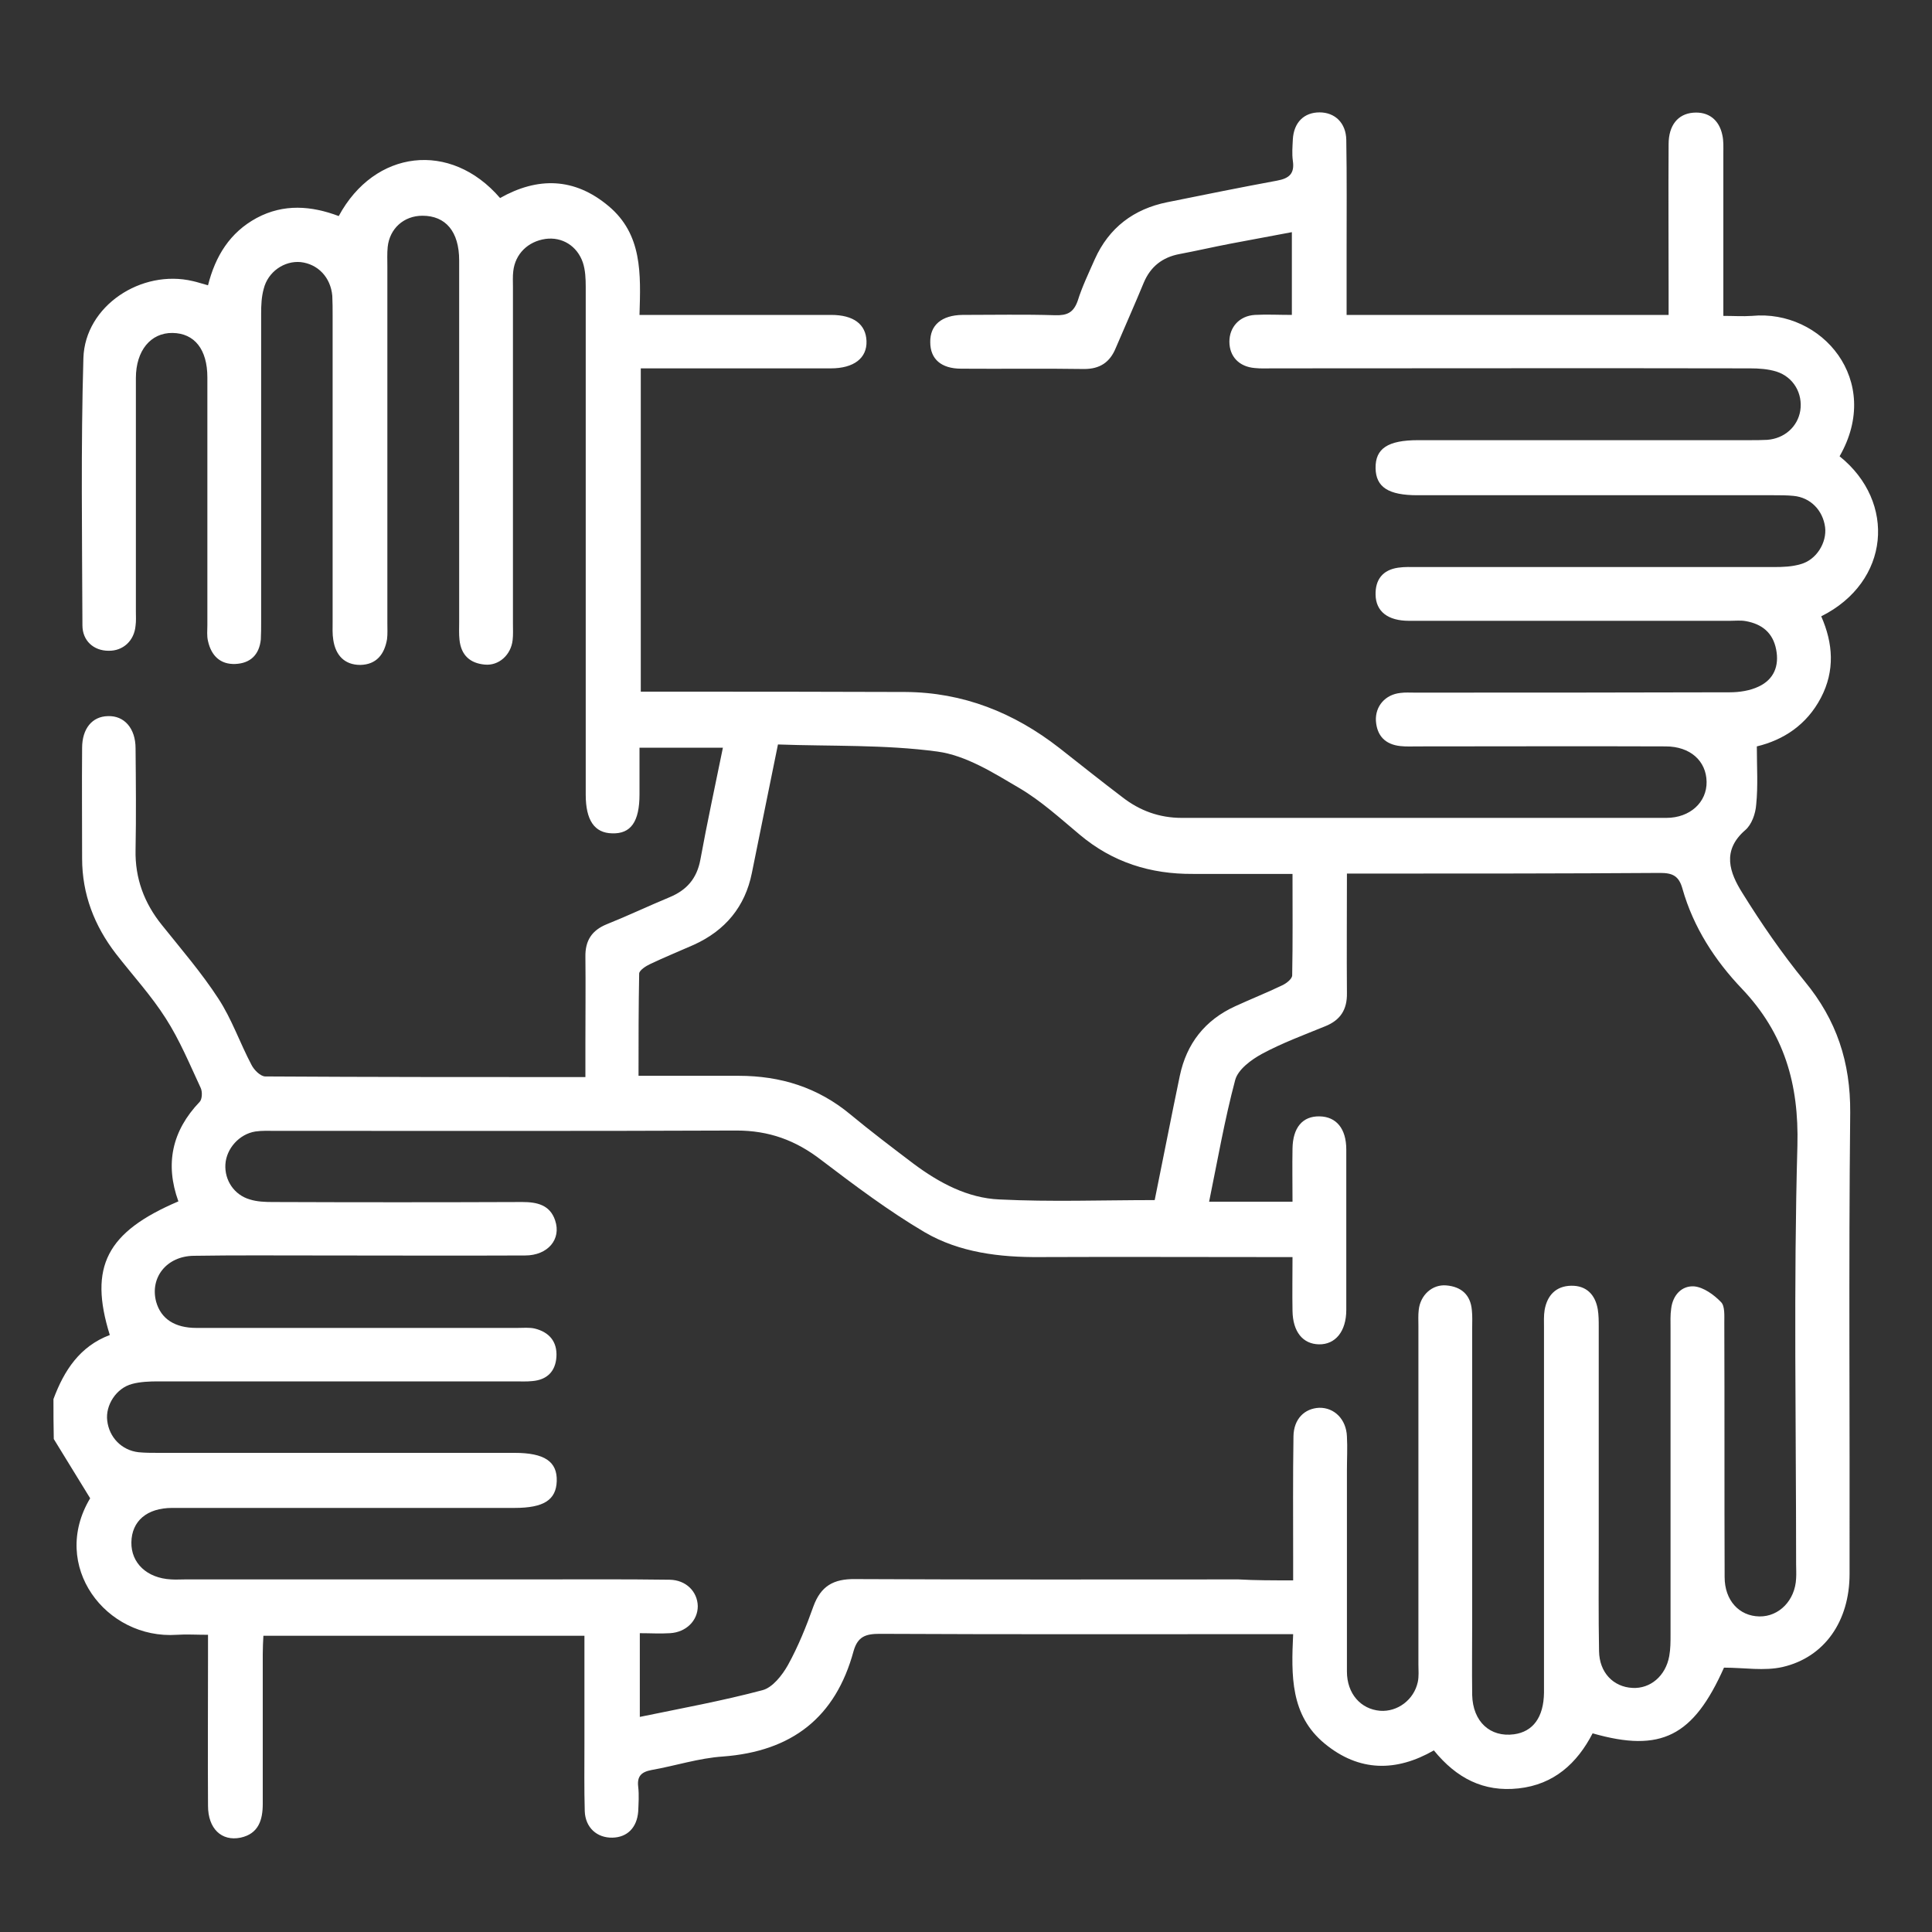<?xml version="1.0" encoding="utf-8"?>
<!-- Generator: Adobe Illustrator 27.2.0, SVG Export Plug-In . SVG Version: 6.00 Build 0)  -->
<svg version="1.1" id="Layer_1" xmlns="http://www.w3.org/2000/svg" xmlns:xlink="http://www.w3.org/1999/xlink" x="0px" y="0px"
	 viewBox="0 0 60 60" style="enable-background:new 0 0 60 60;" xml:space="preserve">
<rect x="0" y="0" width="60" height="60" fill="#333333" stroke="none"/>
<style type="text/css">
	.st0{fill:#fff;}
</style>
<path class="st0" d="M1.66,43.45c0.33-0.89,0.82-1.64,1.75-1.99c-0.66-2.12-0.1-3.2,2.13-4.15c-0.42-1.16-0.2-2.19,0.66-3.09
	c0.08-0.08,0.09-0.32,0.03-0.44c-0.34-0.73-0.65-1.48-1.08-2.15c-0.45-0.71-1.03-1.34-1.55-2.01c-0.67-0.87-1.05-1.85-1.05-2.96
	c0-1.14-0.01-2.29,0-3.43c0-0.6,0.31-0.98,0.8-0.99c0.51-0.02,0.86,0.38,0.86,1c0.01,1.05,0.02,2.1,0,3.15
	c-0.02,0.89,0.27,1.66,0.82,2.34c0.6,0.75,1.23,1.48,1.75,2.28c0.42,0.64,0.67,1.38,1.03,2.06c0.08,0.16,0.28,0.36,0.43,0.36
	c3.28,0.02,6.56,0.02,9.94,0.02c0-0.39,0-0.73,0-1.07c0-0.89,0.01-1.77,0-2.66c-0.01-0.51,0.2-0.83,0.67-1.02
	c0.65-0.26,1.28-0.56,1.93-0.83c0.54-0.22,0.86-0.58,0.97-1.17c0.21-1.15,0.46-2.3,0.7-3.48c-0.89,0-1.71,0-2.59,0
	c0,0.5,0,0.98,0,1.45c0,0.85-0.27,1.23-0.85,1.21c-0.55-0.01-0.82-0.41-0.82-1.2c0-5.26,0-10.51,0-15.77c0-0.25-0.01-0.52-0.09-0.76
	c-0.18-0.52-0.65-0.8-1.16-0.73C16.39,7.5,16,7.89,15.94,8.42c-0.02,0.16-0.01,0.33-0.01,0.5c0,3.49,0,6.97,0,10.46
	c0,0.17,0.01,0.33-0.01,0.5c-0.05,0.46-0.43,0.8-0.86,0.76c-0.46-0.04-0.74-0.29-0.79-0.77c-0.02-0.18-0.01-0.37-0.01-0.55
	c0-3.74,0-7.49,0-11.23c0-0.9-0.42-1.39-1.14-1.39c-0.58,0-1.02,0.4-1.08,0.97c-0.02,0.2-0.01,0.41-0.01,0.61c0,3.69,0,7.38,0,11.07
	c0,0.17,0.01,0.34-0.01,0.5c-0.08,0.47-0.33,0.79-0.83,0.8c-0.5,0-0.77-0.31-0.84-0.78c-0.03-0.18-0.02-0.37-0.02-0.55
	c0-3.17,0-6.35,0-9.52c0-0.2,0-0.41-0.01-0.61C10.27,8.61,9.87,8.2,9.34,8.14c-0.51-0.05-1.02,0.3-1.15,0.83
	C8.12,9.22,8.11,9.48,8.11,9.74c0,3.19,0,6.38,0,9.57c0,0.18,0,0.37-0.01,0.55c-0.05,0.48-0.33,0.74-0.79,0.76
	c-0.47,0.02-0.75-0.26-0.85-0.71c-0.04-0.16-0.02-0.33-0.02-0.5c0-2.56,0-5.13,0-7.69c0-0.87-0.4-1.37-1.08-1.38
	c-0.68-0.01-1.14,0.55-1.14,1.4c0,2.42,0,4.83,0,7.25c0,0.15,0.01,0.3-0.01,0.44c-0.04,0.47-0.39,0.79-0.84,0.78
	c-0.46,0-0.81-0.31-0.81-0.79c-0.01-2.77-0.05-5.54,0.03-8.3c0.05-1.62,1.8-2.77,3.4-2.39c0.14,0.03,0.28,0.08,0.47,0.13
	c0.23-0.91,0.68-1.64,1.51-2.09c0.84-0.45,1.7-0.38,2.55-0.06c1.11-2.06,3.47-2.35,5.01-0.56c1.17-0.66,2.31-0.64,3.37,0.25
	c1.05,0.88,1,2.1,0.96,3.38c0.25,0,0.45,0,0.64,0c1.77,0,3.54,0,5.31,0c0.7,0,1.08,0.29,1.1,0.81c0.02,0.53-0.39,0.85-1.11,0.85
	c-1.75,0-3.5,0-5.26,0c-0.2,0-0.4,0-0.64,0c0,3.36,0,6.67,0,10.04c0.25,0,0.46,0,0.68,0c2.51,0,5.02,0,7.53,0.01
	c1.8,0.01,3.38,0.64,4.79,1.74c0.65,0.51,1.3,1.03,1.96,1.53c0.54,0.42,1.15,0.64,1.84,0.64c5.02,0,10.03,0,15.05,0
	c0.74,0,1.26-0.49,1.25-1.12c-0.01-0.65-0.51-1.1-1.27-1.1c-2.56-0.01-5.13,0-7.69,0c-0.18,0-0.37,0.01-0.55-0.01
	c-0.47-0.05-0.73-0.32-0.76-0.79c-0.02-0.45,0.29-0.81,0.76-0.86c0.15-0.02,0.29-0.01,0.44-0.01c3.27,0,6.53,0,9.79-0.01
	c0.3,0,0.63-0.05,0.9-0.18c0.47-0.22,0.64-0.64,0.54-1.15c-0.1-0.52-0.44-0.79-0.94-0.88c-0.16-0.03-0.33-0.01-0.5-0.01
	c-3.32,0-6.64,0-9.96,0c-0.66,0-1.03-0.29-1.04-0.81c-0.01-0.47,0.22-0.77,0.7-0.84c0.2-0.03,0.4-0.02,0.61-0.02
	c3.69,0,7.38,0,11.07,0c0.27,0,0.56-0.01,0.82-0.09c0.49-0.13,0.82-0.67,0.76-1.15c-0.07-0.52-0.45-0.92-0.98-0.97
	c-0.2-0.02-0.41-0.02-0.61-0.02c-3.69,0-7.38,0-11.07,0c-0.9,0-1.29-0.25-1.3-0.84c-0.01-0.61,0.38-0.87,1.32-0.87
	c3.43,0,6.86,0,10.29,0c0.18,0,0.37,0,0.55-0.01c0.54-0.04,0.95-0.41,1.03-0.91c0.08-0.53-0.21-1.04-0.74-1.21
	c-0.26-0.08-0.54-0.1-0.82-0.1c-4.94-0.01-9.89,0-14.83,0c-0.18,0-0.37,0.01-0.55-0.01c-0.49-0.04-0.79-0.36-0.79-0.82
	c0-0.45,0.31-0.8,0.79-0.83c0.37-0.02,0.74,0,1.15,0c0-0.85,0-1.67,0-2.57c-0.65,0.12-1.29,0.24-1.92,0.36
	c-0.52,0.1-1.04,0.22-1.57,0.32c-0.53,0.1-0.9,0.39-1.11,0.89c-0.28,0.68-0.58,1.35-0.87,2.03c-0.18,0.44-0.49,0.65-0.98,0.65
	c-1.27-0.02-2.55,0-3.82-0.01c-0.62,0-0.96-0.3-0.96-0.82c-0.01-0.53,0.35-0.84,1-0.85c0.96,0,1.92-0.02,2.88,0.01
	c0.37,0.01,0.57-0.08,0.7-0.45C33.6,8.92,33.81,8.48,34,8.05c0.44-0.98,1.21-1.56,2.25-1.77c1.14-0.23,2.27-0.46,3.41-0.67
	c0.38-0.07,0.55-0.22,0.49-0.62c-0.03-0.22-0.01-0.44,0-0.66c0.03-0.53,0.35-0.84,0.83-0.84c0.48,0,0.82,0.33,0.83,0.85
	c0.02,1.16,0.01,2.32,0.01,3.49c0,0.64,0,1.28,0,1.95c3.34,0,6.63,0,10,0c0-0.25,0-0.48,0-0.71c0-1.53-0.01-3.06,0-4.59
	c0-0.59,0.29-0.94,0.76-0.98c0.47-0.04,0.81,0.21,0.91,0.7c0.04,0.18,0.03,0.37,0.03,0.55c0,1.46,0,2.91,0,4.37c0,0.2,0,0.4,0,0.69
	c0.31,0,0.6,0.02,0.89,0c2.17-0.21,4.07,2.01,2.72,4.36c1.77,1.42,1.57,3.9-0.57,4.97c0.37,0.84,0.43,1.69-0.01,2.53
	c-0.44,0.84-1.16,1.31-1.99,1.51c0,0.63,0.04,1.23-0.02,1.81c-0.02,0.28-0.14,0.62-0.34,0.79c-0.74,0.64-0.48,1.33-0.09,1.95
	c0.59,0.95,1.23,1.88,1.94,2.75c0.99,1.2,1.42,2.51,1.41,4.07c-0.05,4.78-0.01,9.56-0.02,14.33c0,1.47-0.78,2.59-2.08,2.89
	c-0.57,0.13-1.19,0.02-1.82,0.02c-0.95,2.13-1.95,2.65-4.08,2.04c-0.48,0.93-1.2,1.59-2.3,1.71c-1.09,0.12-1.93-0.32-2.63-1.18
	c-1.17,0.67-2.32,0.67-3.39-0.21c-1.07-0.88-1.04-2.12-0.98-3.4c-0.27,0-0.47,0-0.67,0c-4.06,0-8.12,0.01-12.17-0.01
	c-0.43,0-0.68,0.08-0.81,0.53c-0.56,2.07-1.92,3.12-4.06,3.28c-0.75,0.05-1.48,0.29-2.22,0.42c-0.31,0.06-0.45,0.19-0.41,0.52
	c0.03,0.26,0.01,0.52,0,0.77c-0.04,0.5-0.34,0.8-0.8,0.81c-0.48,0.01-0.84-0.31-0.86-0.82c-0.02-0.7-0.01-1.4-0.01-2.1
	c0-1.1,0-2.21,0-3.35c-3.32,0-6.61,0-9.97,0c-0.01,0.18-0.02,0.37-0.02,0.57c0,1.55,0,3.1,0,4.65c0,0.5-0.13,0.93-0.69,1.05
	c-0.59,0.12-1.01-0.28-1.01-0.99c-0.01-1.55,0-3.1,0-4.65c0-0.2,0-0.4,0-0.66c-0.36,0-0.67-0.02-0.97,0
	c-2.2,0.15-3.95-2.14-2.69-4.24c-0.4-0.65-0.76-1.24-1.13-1.84C1.66,44.26,1.66,43.86,1.66,43.45z M40.16,49.08
	c0-0.27,0-0.47,0-0.66c0-1.27-0.01-2.55,0.01-3.82c0.01-0.53,0.34-0.86,0.8-0.88c0.47-0.01,0.84,0.36,0.86,0.89
	c0.02,0.35,0,0.7,0,1.05c0,2.08,0,4.17,0,6.25c0,0.69,0.43,1.17,1.03,1.22c0.54,0.04,1.05-0.34,1.17-0.89
	c0.04-0.18,0.02-0.37,0.02-0.55c0-3.5,0-7.01,0-10.51c0-0.17-0.01-0.33,0.01-0.5c0.05-0.46,0.42-0.8,0.86-0.76
	c0.46,0.04,0.75,0.29,0.79,0.77c0.02,0.18,0.01,0.37,0.01,0.55c0,3.01,0,6.01,0,9.02c0,0.79-0.01,1.59,0,2.38
	c0.02,0.83,0.56,1.32,1.3,1.22c0.59-0.08,0.92-0.53,0.93-1.29c0-3.78,0-7.56,0-11.34c0-0.18-0.01-0.37,0.02-0.55
	c0.08-0.45,0.35-0.74,0.82-0.75c0.47-0.01,0.75,0.27,0.83,0.73c0.03,0.18,0.03,0.37,0.03,0.55c0,2.27,0,4.54,0,6.81
	c0,1.09-0.01,2.18,0.01,3.26c0.01,0.66,0.44,1.11,1.04,1.14c0.55,0.03,1.03-0.37,1.14-0.99c0.04-0.22,0.04-0.44,0.04-0.66
	c0-3.17,0-6.35,0-9.52c0-0.2-0.01-0.41,0.02-0.61c0.05-0.42,0.33-0.72,0.72-0.69c0.29,0.03,0.61,0.26,0.83,0.49
	c0.12,0.12,0.1,0.42,0.1,0.63c0.01,2.64,0,5.28,0.01,7.91c0,0.72,0.45,1.21,1.08,1.22c0.61,0.01,1.11-0.5,1.14-1.18
	c0.01-0.15,0-0.3,0-0.44c0-4.34-0.08-8.67,0.04-13c0.05-1.92-0.41-3.49-1.72-4.87c-0.84-0.88-1.51-1.91-1.85-3.11
	c-0.11-0.4-0.31-0.49-0.69-0.49c-2.95,0.02-5.9,0.02-8.85,0.02c-0.27,0-0.54,0-0.88,0c0,1.28-0.01,2.49,0,3.71
	c0.01,0.51-0.2,0.84-0.67,1.03c-0.66,0.27-1.34,0.52-1.97,0.86c-0.33,0.18-0.74,0.48-0.83,0.81c-0.33,1.24-0.55,2.51-0.81,3.78
	c0.89,0,1.73,0,2.59,0c0-0.58-0.01-1.11,0-1.65c0.01-0.65,0.31-1.01,0.84-1c0.52,0.01,0.83,0.38,0.83,1.03c0,1.66,0,3.32,0,4.98
	c0,0.67-0.34,1.08-0.85,1.07c-0.5-0.01-0.81-0.39-0.82-1.04c-0.01-0.54,0-1.09,0-1.67c-0.3,0-0.5,0-0.7,0c-2.38,0-4.76-0.01-7.14,0
	c-1.25,0.01-2.5-0.14-3.58-0.77c-1.12-0.66-2.17-1.45-3.21-2.24c-0.8-0.62-1.63-0.92-2.64-0.92c-4.78,0.02-9.56,0.01-14.33,0.01
	c-0.2,0-0.41-0.01-0.61,0.02c-0.5,0.08-0.9,0.53-0.93,1.02c-0.03,0.49,0.27,0.95,0.76,1.09c0.22,0.07,0.47,0.08,0.71,0.08
	c2.58,0.01,5.17,0.01,7.75,0c0.46,0,0.86,0.09,1.02,0.57c0.2,0.59-0.23,1.09-0.93,1.09c-2.16,0.01-4.32,0-6.47,0
	c-1.27,0-2.55-0.01-3.82,0.01c-0.85,0.01-1.37,0.68-1.17,1.43C5,40.96,5.43,41.24,6.1,41.24c3.32,0,6.64,0,9.96,0
	c0.18,0,0.38-0.02,0.55,0.02c0.44,0.11,0.7,0.4,0.67,0.88c-0.03,0.45-0.29,0.71-0.74,0.75c-0.18,0.02-0.37,0.01-0.55,0.01
	c-3.69,0-7.38,0-11.07,0c-0.27,0-0.56,0.01-0.82,0.08c-0.49,0.13-0.83,0.66-0.77,1.14c0.06,0.52,0.45,0.92,0.97,0.98
	c0.2,0.02,0.41,0.02,0.61,0.02c3.69,0,7.38,0,11.07,0c0.93,0,1.33,0.27,1.31,0.88c-0.02,0.58-0.4,0.83-1.31,0.83
	c-3.54,0-7.08,0-10.63,0c-0.79,0-1.26,0.41-1.27,1.07c-0.01,0.64,0.48,1.11,1.23,1.15c0.15,0.01,0.3,0,0.44,0c3.6,0,7.19,0,10.79,0
	c1.42,0,2.84-0.01,4.26,0.01c0.51,0.01,0.86,0.37,0.87,0.82c0,0.45-0.36,0.81-0.86,0.84c-0.31,0.02-0.61,0-0.94,0
	c0,0.89,0,1.71,0,2.6c1.31-0.27,2.57-0.5,3.81-0.83c0.31-0.08,0.61-0.46,0.79-0.78c0.32-0.58,0.57-1.2,0.79-1.82
	c0.23-0.63,0.62-0.86,1.3-0.85c3.97,0.02,7.93,0.01,11.9,0.01C38.99,49.08,39.52,49.08,40.16,49.08z M35.86,37.27
	c0.26-1.27,0.51-2.57,0.78-3.86c0.21-1,0.78-1.73,1.72-2.16c0.48-0.22,0.98-0.42,1.46-0.65c0.13-0.06,0.31-0.2,0.31-0.31
	c0.02-1.03,0.01-2.06,0.01-3.15c-1.07,0-2.08,0-3.09,0c-1.32,0.01-2.5-0.36-3.52-1.22c-0.61-0.51-1.2-1.05-1.88-1.45
	c-0.8-0.47-1.65-1.01-2.54-1.13c-1.63-0.22-3.3-0.16-4.95-0.22c-0.28,1.39-0.55,2.69-0.81,3.99c-0.21,1.05-0.83,1.79-1.8,2.23
	c-0.45,0.2-0.92,0.39-1.36,0.6c-0.13,0.06-0.33,0.19-0.34,0.29c-0.02,1.04-0.02,2.09-0.02,3.18c1.09,0,2.1,0,3.11,0
	c1.3,0,2.46,0.36,3.47,1.2c0.64,0.53,1.3,1.03,1.96,1.53c0.79,0.59,1.68,1.07,2.67,1.11C32.64,37.33,34.22,37.27,35.86,37.27z"/>
</svg>

